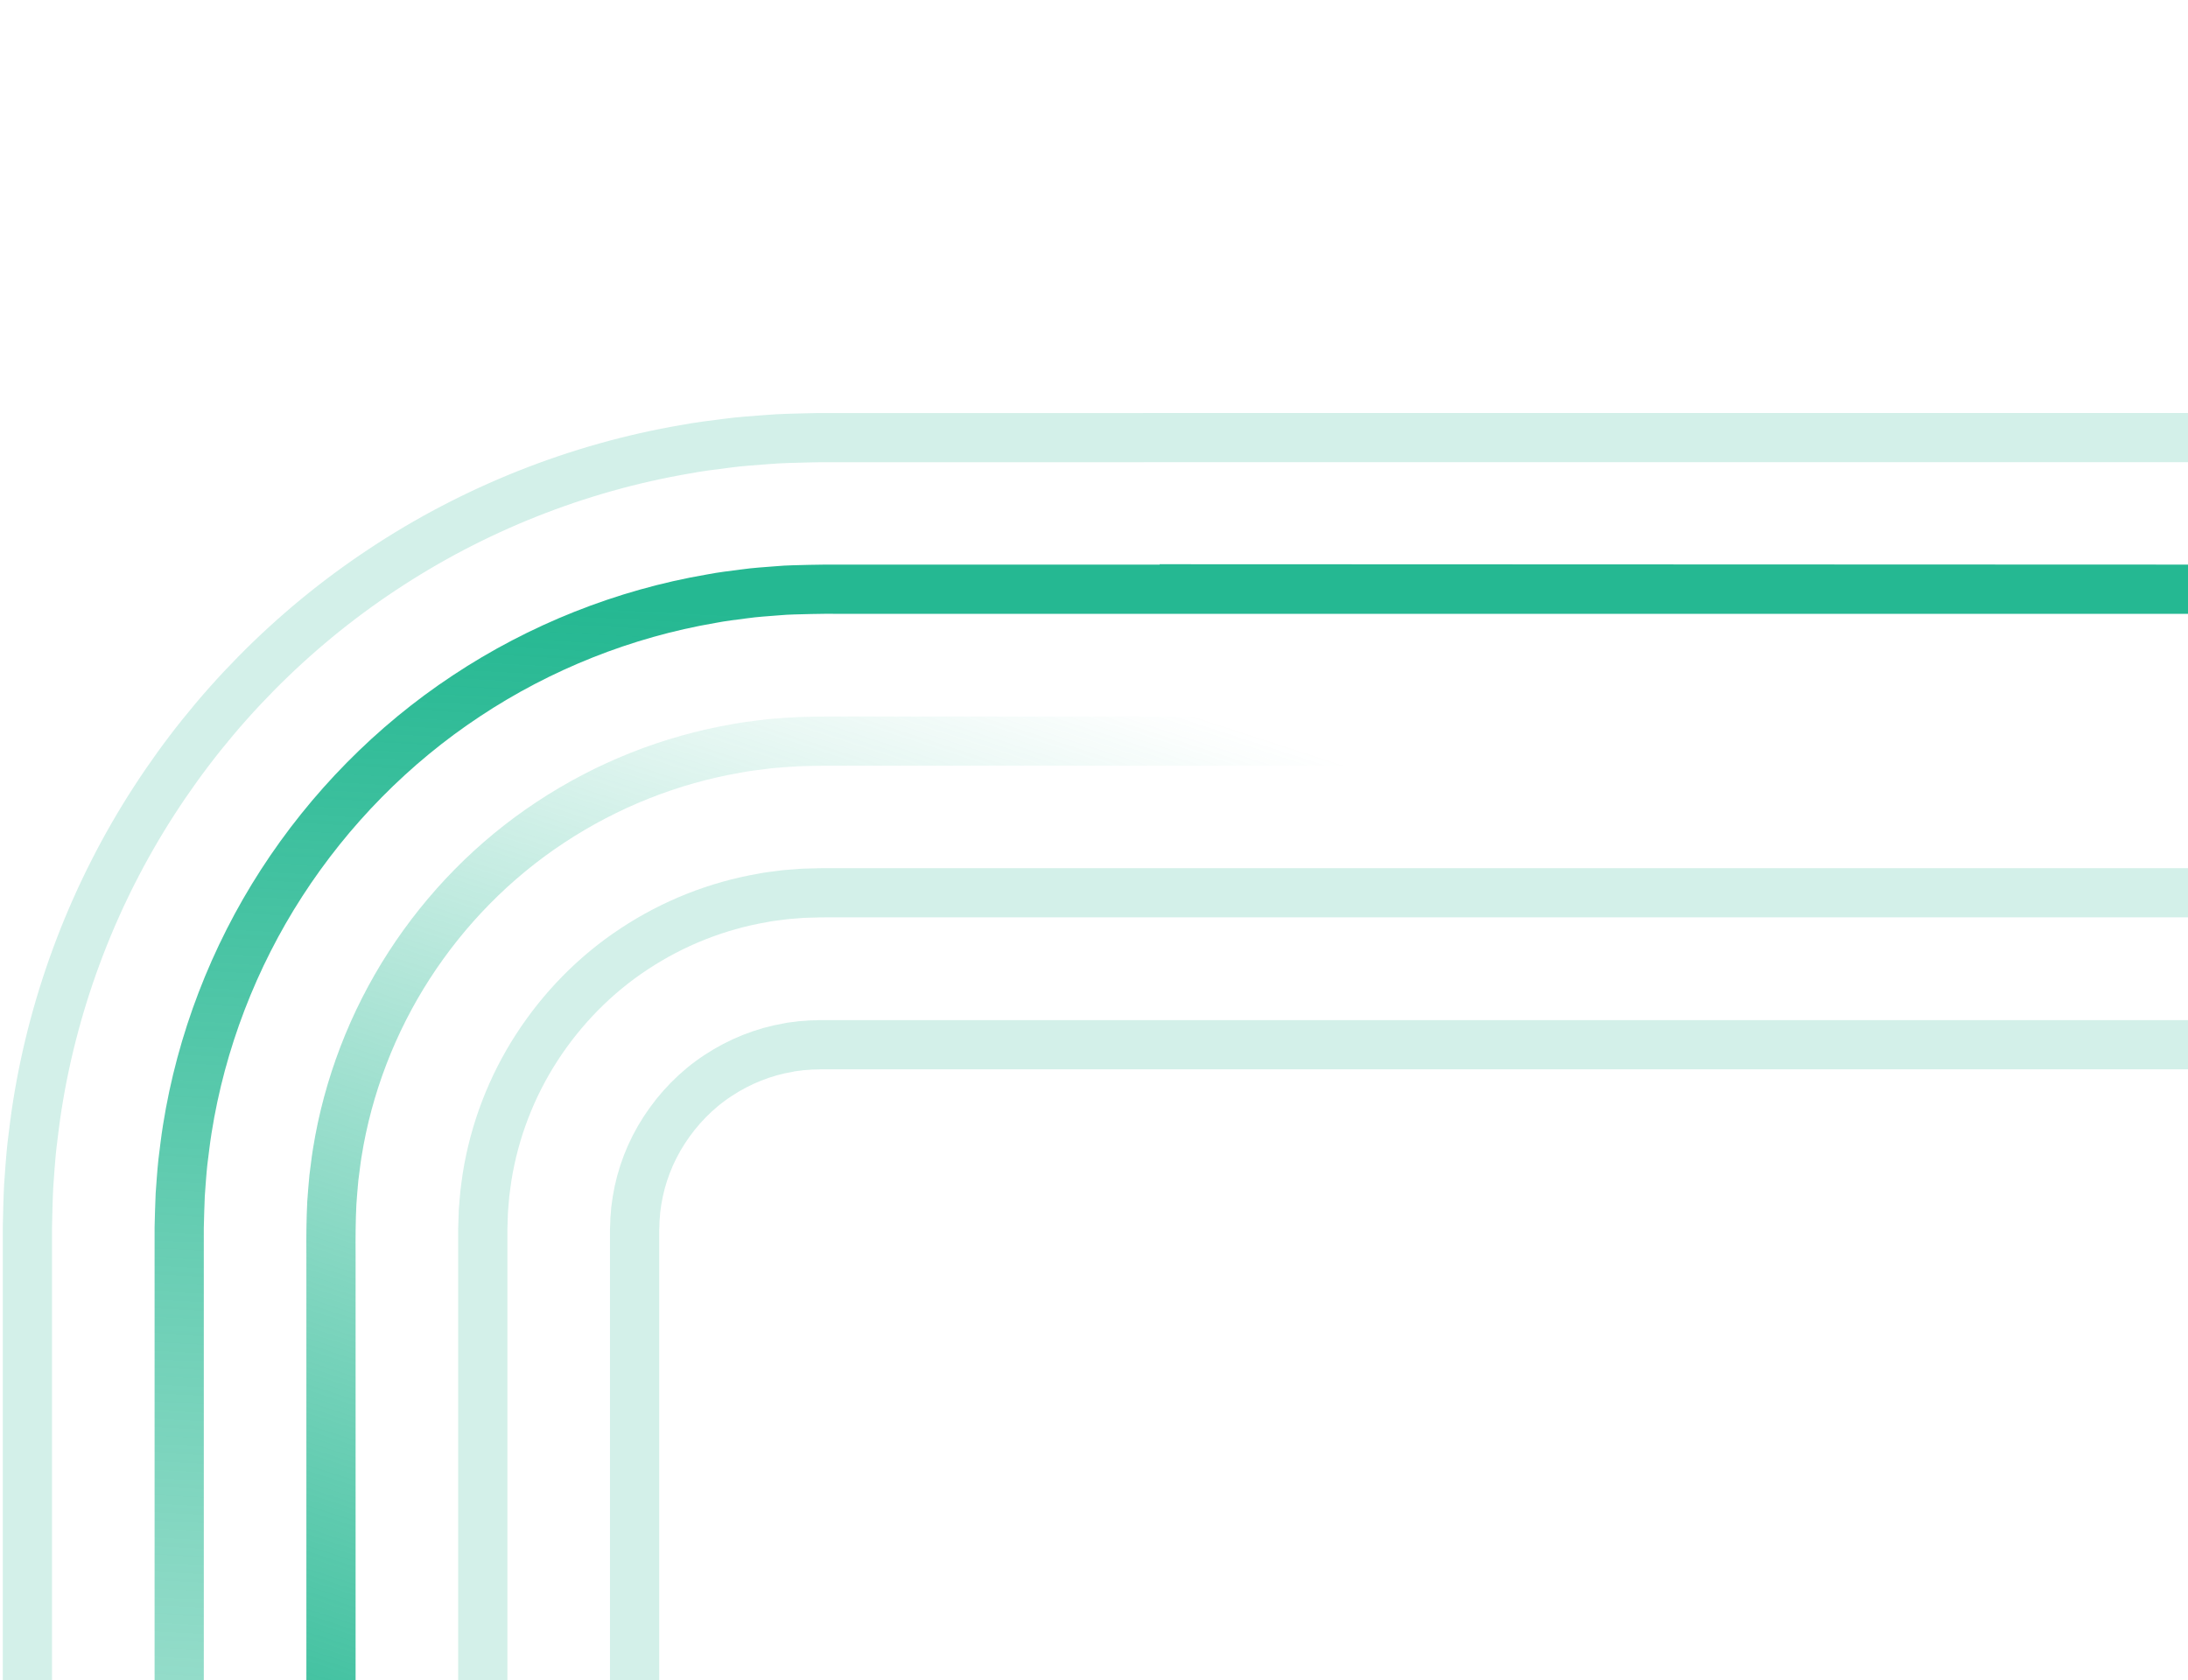 <svg width="578" height="444" viewBox="0 0 578 444" fill="none" xmlns="http://www.w3.org/2000/svg">
<g clip-path="url(#clip0_4497_110890)">
<path opacity="0.2" d="M167.637 1202.17L167.637 324.955C167.709 324.086 167.691 323.218 167.727 322.349C167.836 321.498 167.854 320.63 167.926 319.797C168.071 318.965 168.125 318.115 168.27 317.282C169.338 310.641 171.762 304.326 175.454 298.626C179.127 292.944 184.031 287.877 189.713 284.167C195.395 280.422 201.674 277.924 208.297 276.784C209.112 276.585 209.962 276.549 210.813 276.422C211.645 276.26 212.514 276.278 213.364 276.187C214.215 276.061 215.083 276.133 215.952 276.079L216.603 276.042L216.766 276.042L217.164 276.042L301.544 276.042L661.39 276.042" stroke="#25B892" stroke-width="13" stroke-miterlimit="10"/>
<path opacity="0.2" d="M127.537 1230.2L127.537 324.775L127.682 320.143C127.827 318.604 127.899 317.066 128.062 315.528C128.279 314.008 128.424 312.47 128.677 310.95C130.613 298.826 135.083 287.173 141.76 276.84C148.437 266.507 157.25 257.478 167.528 250.728C177.788 243.942 189.388 239.328 201.493 237.247C202.995 236.921 204.534 236.795 206.054 236.577C207.574 236.324 209.112 236.288 210.65 236.143C212.188 235.962 213.744 236.016 215.282 235.944C216.513 235.872 219.191 235.908 221.326 235.89L301.526 235.89L733.773 235.89" stroke="#25B892" stroke-width="13" stroke-miterlimit="10"/>
<path d="M87.436 1226.6L87.436 331.303C87.4 326.852 87.436 322.382 87.653 317.93C87.834 315.705 87.961 313.479 88.196 311.271C88.504 309.064 88.721 306.838 89.083 304.648C91.888 287.041 98.42 270.05 108.083 255.085C117.746 240.12 130.485 227.109 145.378 217.301C160.234 207.457 177.136 200.726 194.706 197.722C196.896 197.288 199.104 197.052 201.311 196.763C203.519 196.437 205.745 196.329 207.97 196.148C212.422 195.822 216.873 195.822 221.325 195.822L811.584 195.822" stroke="url(#paint0_linear_4497_110890)" stroke-width="13" stroke-miterlimit="10"/>
<path d="M47.337 1230.2L47.337 324.449C47.427 321.536 47.464 318.641 47.608 315.727C47.825 312.814 48.006 309.919 48.314 307.023C48.694 304.128 49.002 301.233 49.472 298.338C53.127 275.248 61.723 252.918 74.39 233.32C87.057 213.723 103.723 196.749 123.193 183.883C142.628 170.981 164.849 162.132 187.903 158.188C190.78 157.627 193.675 157.301 196.571 156.921C199.466 156.505 202.379 156.342 205.275 156.107C208.188 155.835 211.083 155.835 213.997 155.745C217.218 155.654 218.991 155.69 221.325 155.69L602.58 155.69L306.338 155.582" stroke="url(#paint1_linear_4497_110890)" stroke-width="13" stroke-miterlimit="10"/>
<path opacity="0.2" d="M7.237 1285.41L7.237 324.32C7.328 320.737 7.382 317.154 7.563 313.553C7.816 309.97 8.052 306.369 8.432 302.786C8.884 299.203 9.282 295.621 9.861 292.056C14.385 263.483 25.025 235.815 40.696 211.603C56.349 187.355 76.941 166.418 101.026 150.494C125.057 134.534 152.581 123.568 181.099 118.701C184.646 118.031 188.229 117.597 191.812 117.144C195.395 116.656 198.977 116.42 202.579 116.149C206.18 115.841 209.744 115.787 213.345 115.697L216.042 115.642L217.996 115.642L221.344 115.642L301.543 115.642C302.249 115.642 302.285 115.642 302.538 115.624L303.19 115.624L719.296 115.624" stroke="#25B892" stroke-width="13" stroke-miterlimit="10"/>
</g>
<defs>
<linearGradient id="paint0_linear_4497_110890" x1="22.619" y1="1068.26" x2="309.816" y2="186.862" gradientUnits="userSpaceOnUse">
<stop offset="0.602" stop-color="#25B892"/>
<stop offset="1" stop-color="#25B892" stop-opacity="0"/>
</linearGradient>
<linearGradient id="paint1_linear_4497_110890" x1="89.572" y1="156.233" x2="59.286" y2="727.307" gradientUnits="userSpaceOnUse">
<stop stop-color="#25B892"/>
<stop offset="1" stop-color="#25B892" stop-opacity="0"/>
</linearGradient>
<clipPath id="clip0_4497_110890">
<rect width="1697.67" height="719" fill="white" transform="translate(0 1112) rotate(-90)"/>
</clipPath>
</defs>
</svg>
